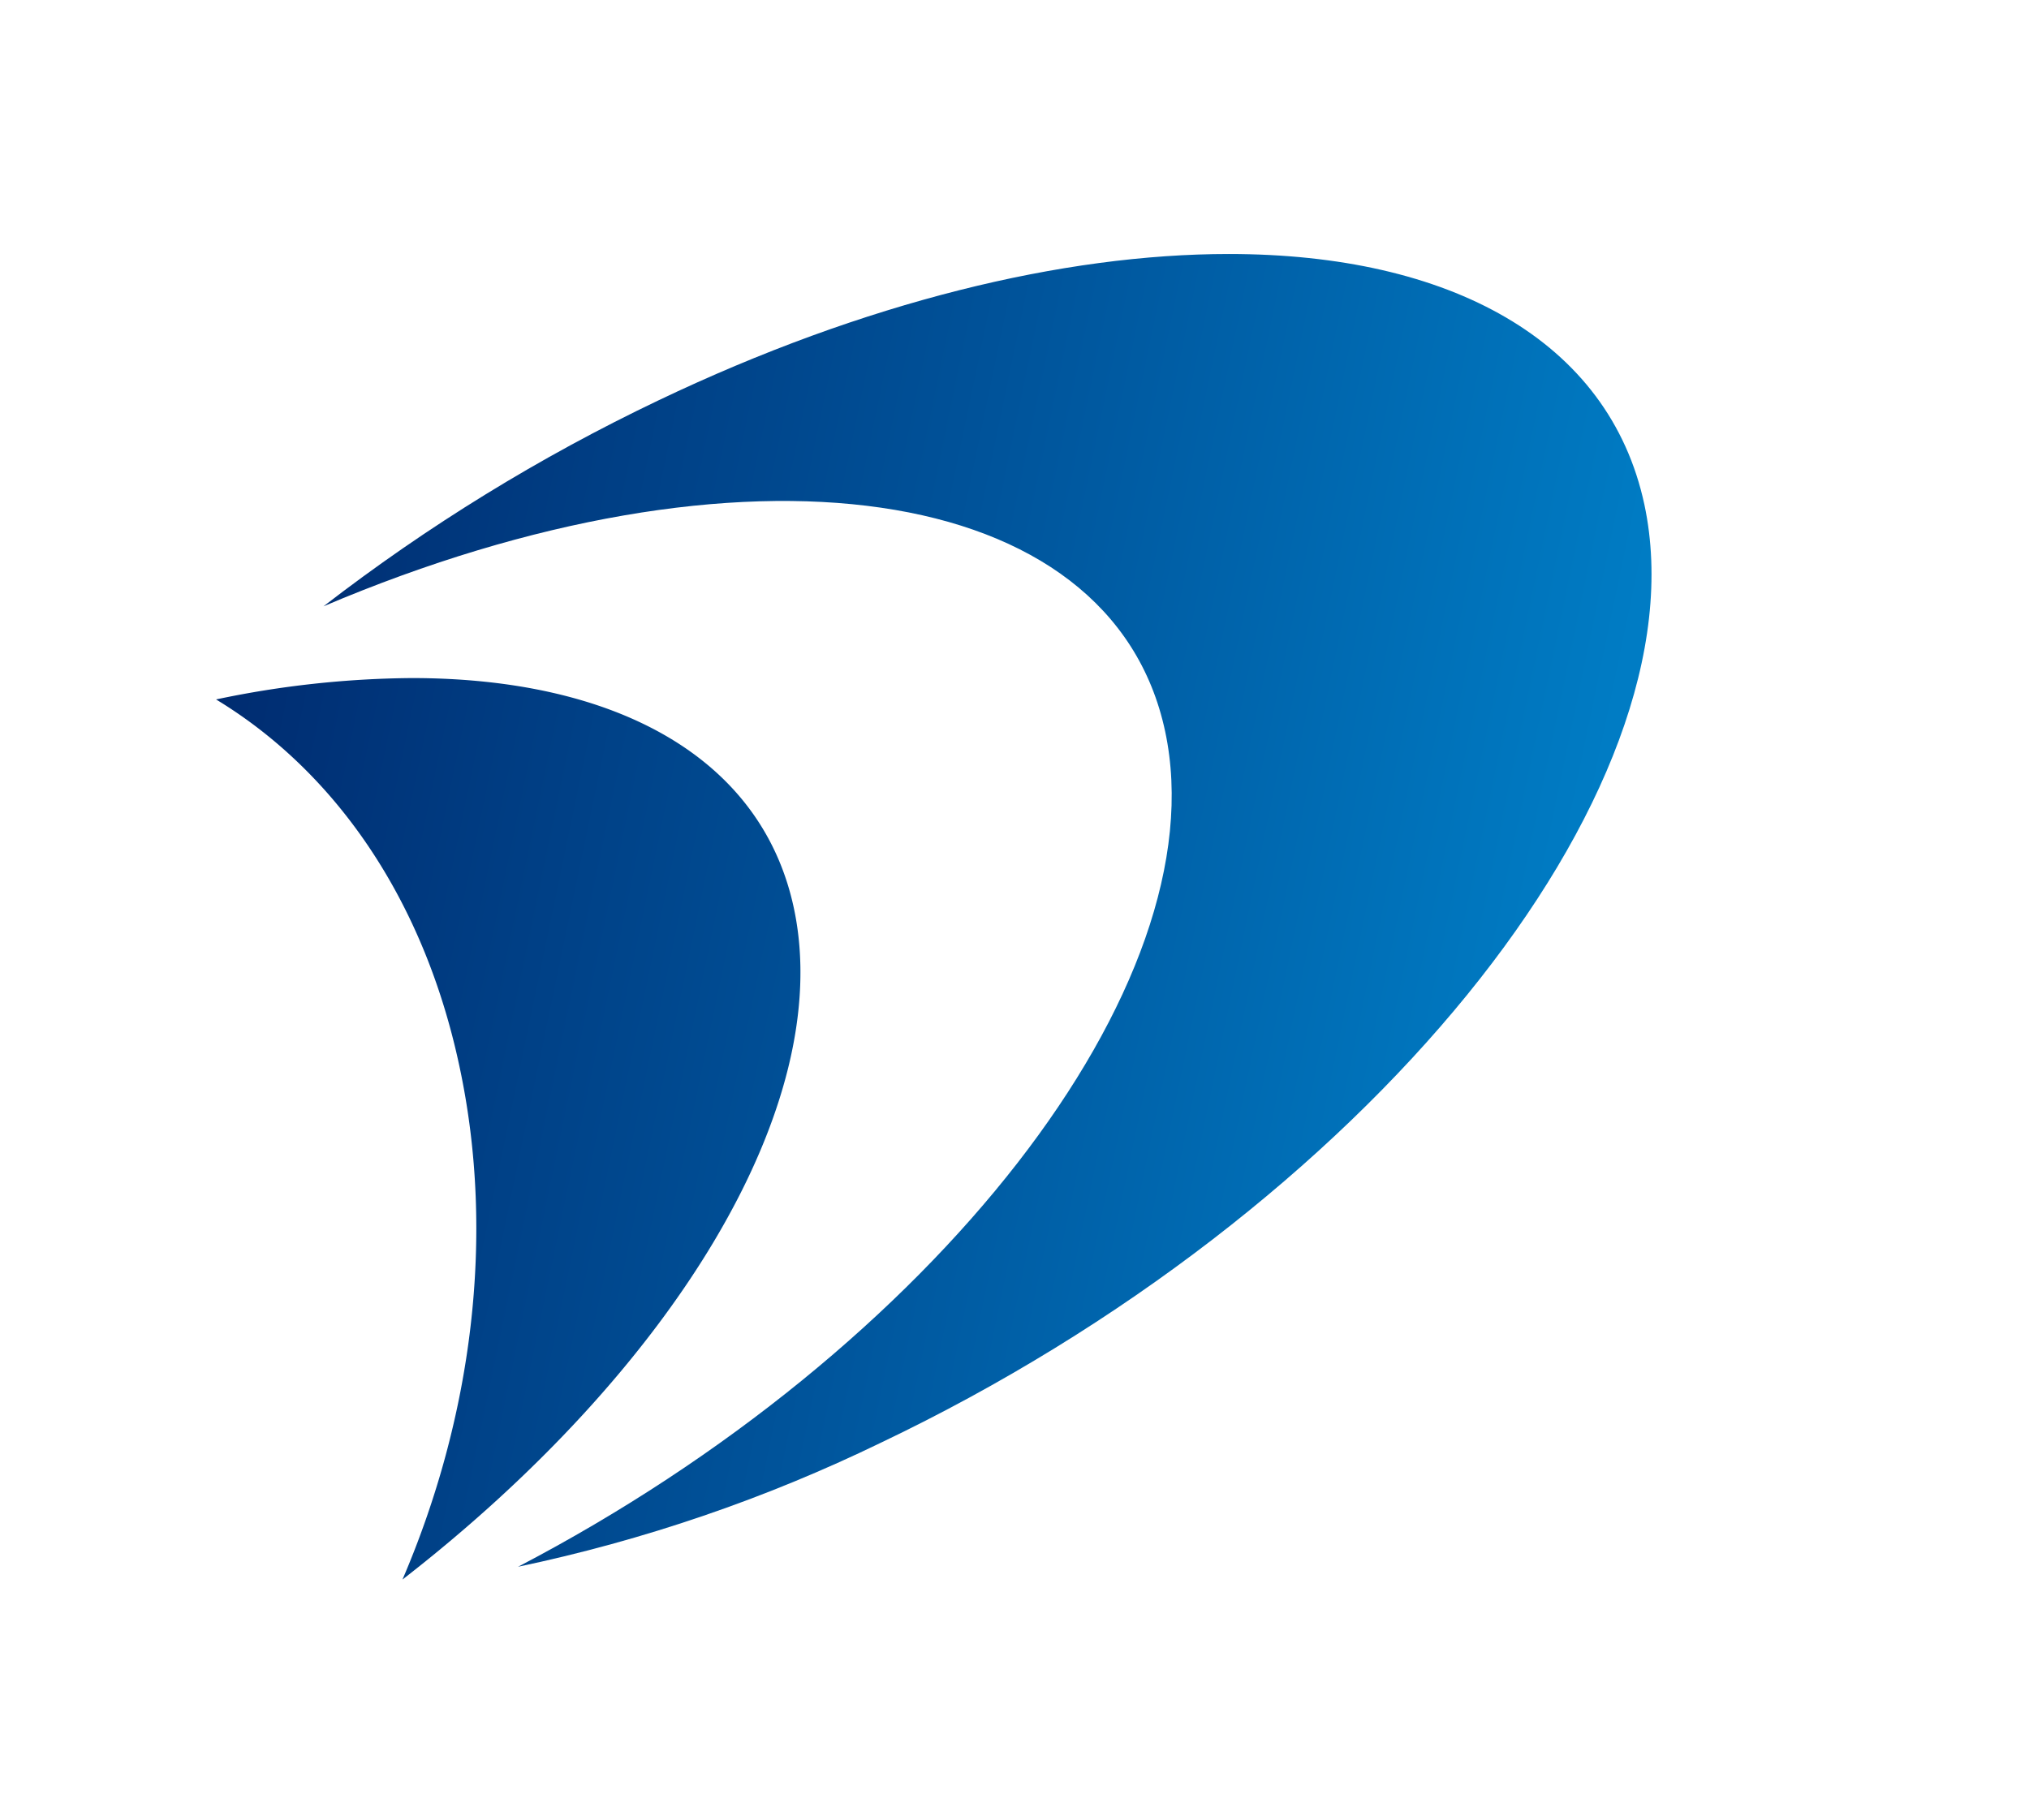 <svg xmlns="http://www.w3.org/2000/svg" xmlns:xlink="http://www.w3.org/1999/xlink" viewBox="0 0 938.49 842.19"><defs><style>.cls-1{fill:none;}.cls-2{clip-path:url(#clip-path);}.cls-3{fill:url(#名称未設定グラデーション_2);}.cls-4{fill:url(#名称未設定グラデーション_2-2);}</style><clipPath id="clip-path" transform="translate(99.93 117.51)"><path id="SVGID" class="cls-1" d="M204.63,67.72A857.12,857.12,0,0,0,49.7,163C243.11,80.76,414.16,104.26,439,220.88c25,117.34-107.44,286.31-299.3,386.46A726.23,726.23,0,0,0,307.6,549.91C531,443.36,689.07,249.07,660.66,115.92,644.32,39.76,570.46,0,468.45,0,392.2,0,300.18,22.09,204.63,67.72"/></clipPath><linearGradient id="名称未設定グラデーション_2" x1="4317.05" y1="7008.31" x2="4321.47" y2="7008.31" gradientTransform="matrix(-176.79, 26.33, 34.53, -167.2, 521940.22, 1058504.7)" gradientUnits="userSpaceOnUse"><stop offset="0" stop-color="#007cc4"/><stop offset="0.43" stop-color="#005299"/><stop offset="1" stop-color="#001f63"/></linearGradient><linearGradient id="名称未設定グラデーション_2-2" x1="4317.05" y1="7008.07" x2="4321.47" y2="7008.07" gradientTransform="matrix(-176.79, 26.33, 34.53, -167.2, 521836.53, 1058405.46)" xlink:href="#名称未設定グラデーション_2"/></defs><title>Daicoh_logo</title><g id="レイヤー_2" data-name="レイヤー 2"><g id="レイヤー_1-2" data-name="レイヤー 1"><g class="cls-2"><polygon class="cls-3" points="788.86 724.67 0 842.18 149.63 117.51 938.49 0 788.86 724.67"/></g><path class="cls-4" d="M90.56,196.19A452.74,452.74,0,0,0,0,206.08c54.59,33.06,96.07,91.81,112.65,170.08h0c16.76,78.52,5.53,162.67-26.42,237.1C211,516.43,286.73,394,267.27,302.66,252.34,232.63,184.44,196.23,90.56,196.19Z" transform="translate(99.93 117.51)"/></g></g></svg>